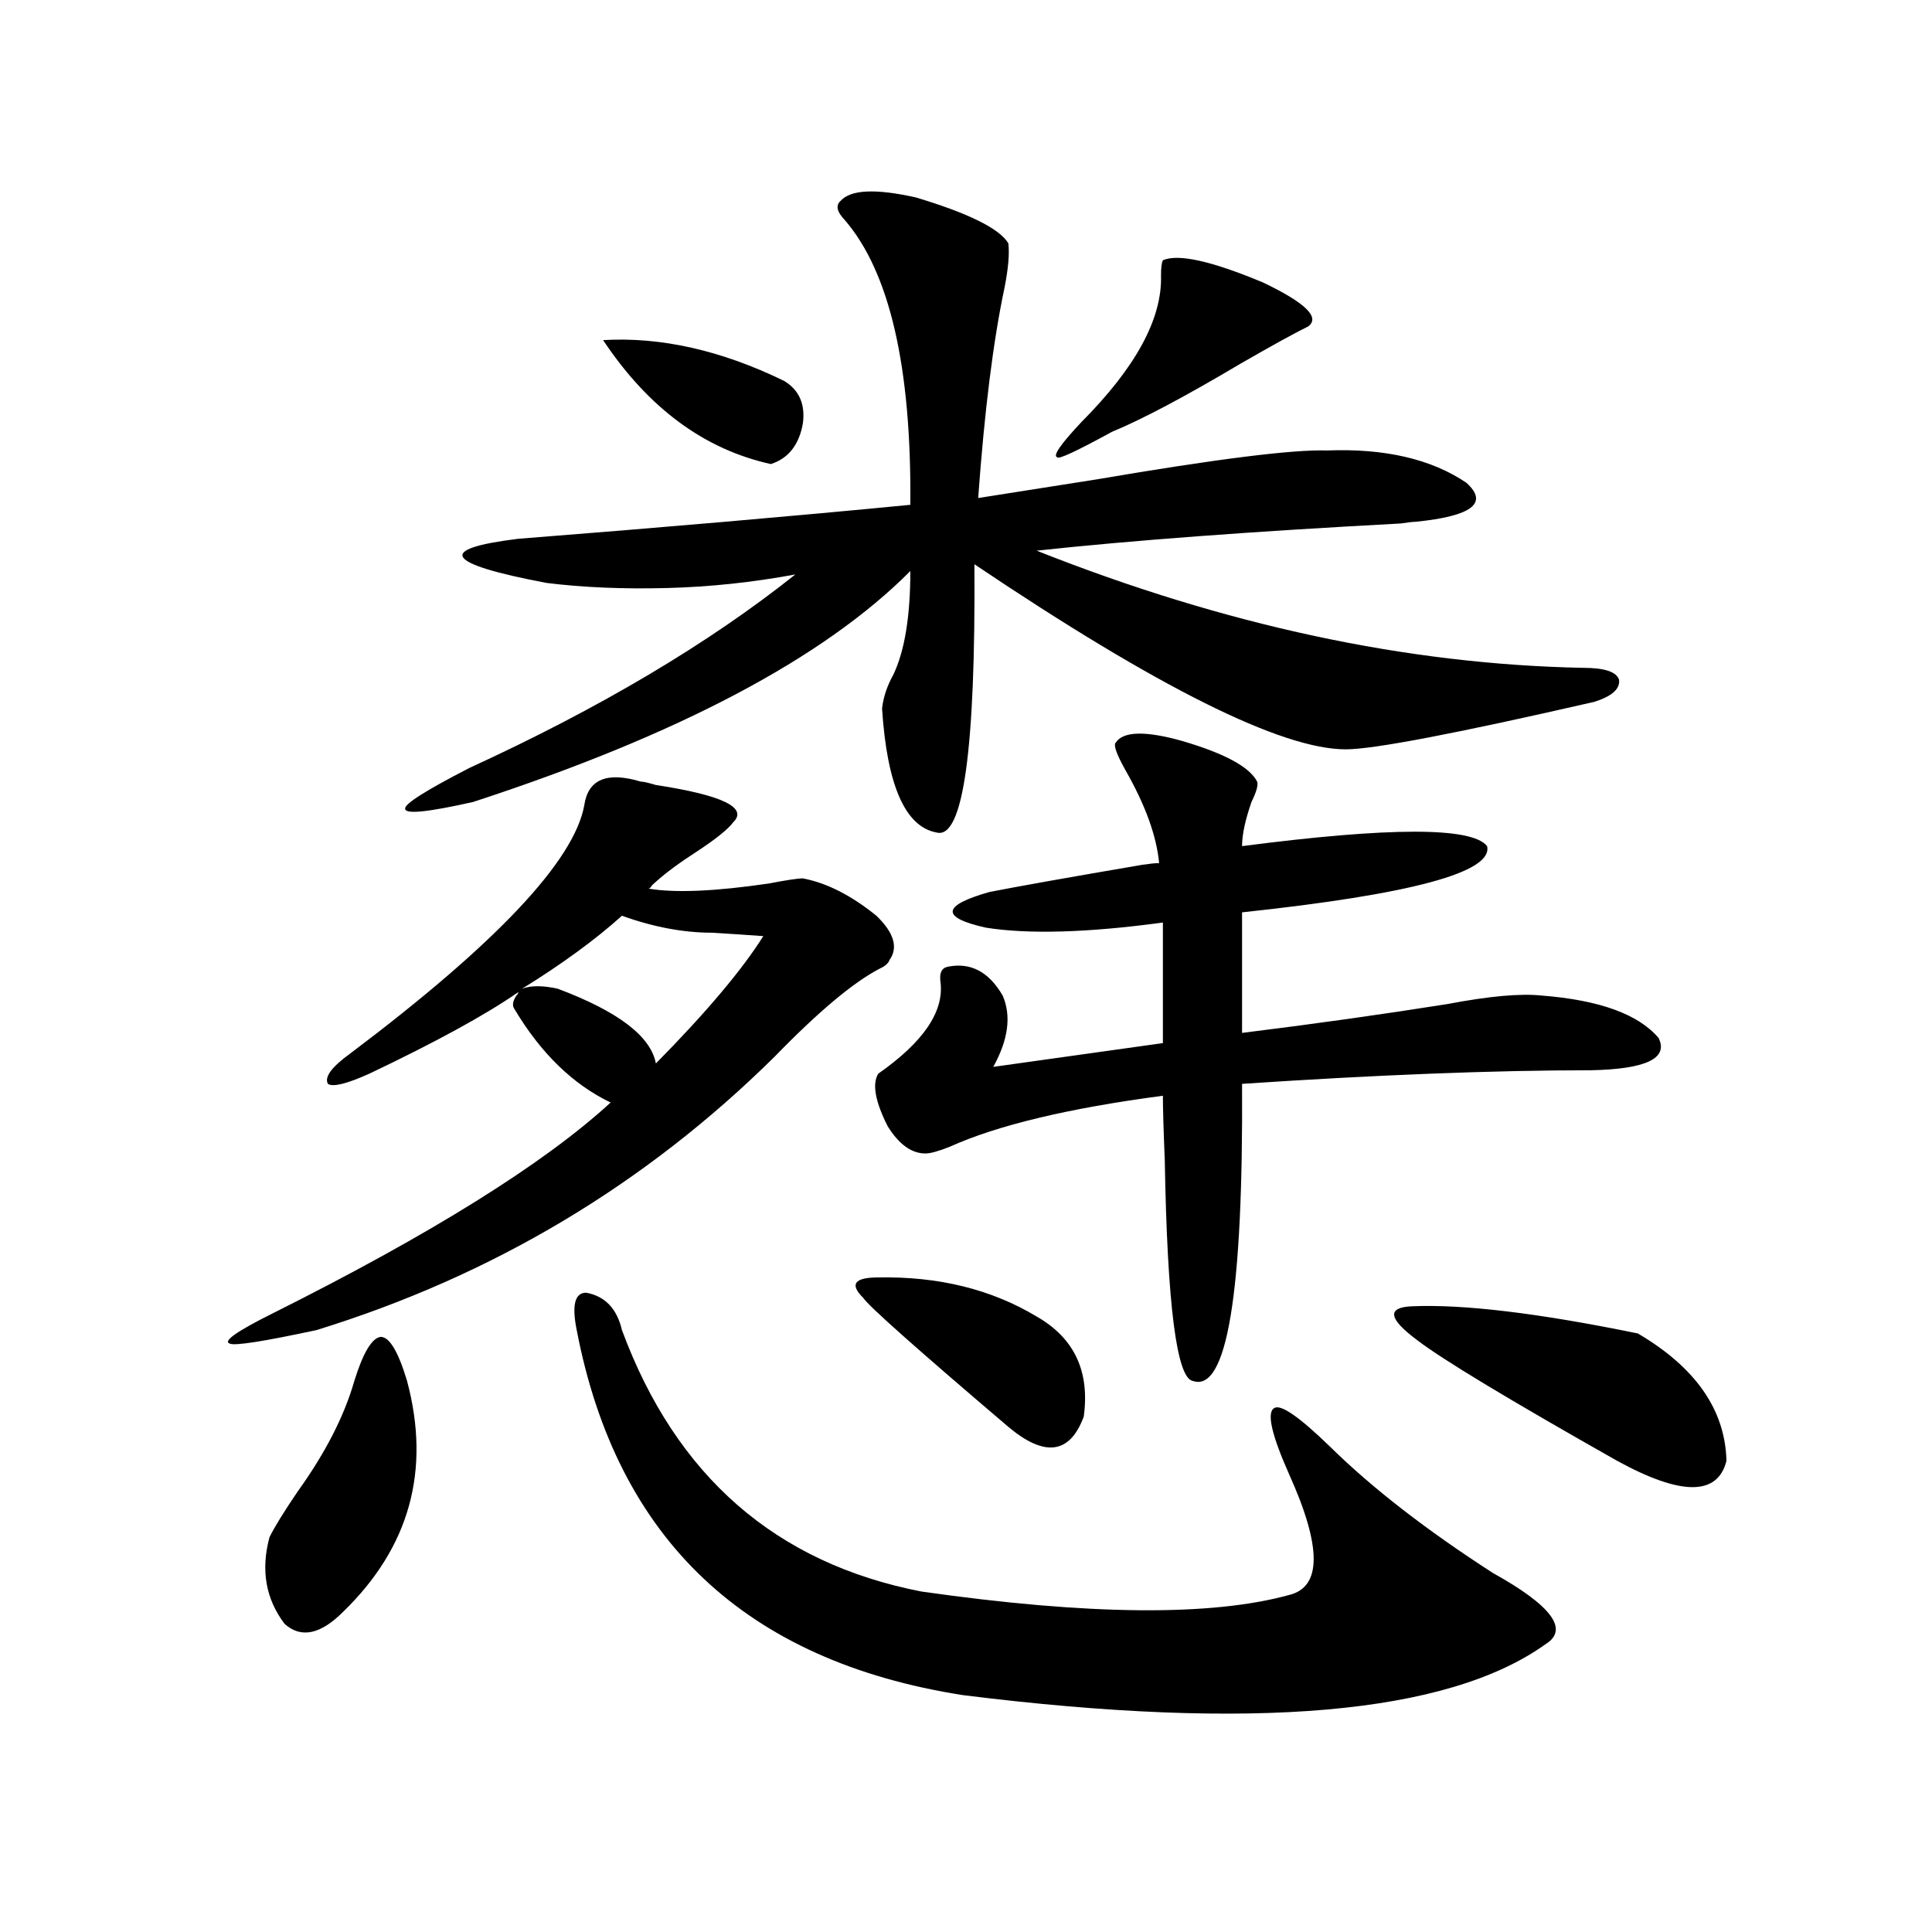 <?xml version="1.0" encoding="utf-8"?>
<!-- Generator: Adobe Illustrator 16.0.0, SVG Export Plug-In . SVG Version: 6.00 Build 0)  -->
<!DOCTYPE svg PUBLIC "-//W3C//DTD SVG 1.1//EN" "http://www.w3.org/Graphics/SVG/1.1/DTD/svg11.dtd">
<svg version="1.1" id="图层_1" xmlns="http://www.w3.org/2000/svg" xmlns:xlink="http://www.w3.org/1999/xlink" x="0px" y="0px"
	 width="1000px" height="1000px" viewBox="0 0 1000 1000" enable-background="new 0 0 1000 1000" xml:space="preserve">
<path d="M191.191,555.727c-11.707,5.273-18.872,7.031-21.463,5.273c-1.951-3.516,1.951-8.789,11.707-15.82
	c75.44-56.827,115.759-99.604,120.972-128.32c1.951-13.472,11.707-17.578,29.268-12.305c1.296,0,3.902,0.591,7.805,1.758
	c34.466,5.273,47.804,11.728,39.999,19.336c-2.606,3.516-8.78,8.501-18.536,14.941c-9.115,5.864-16.265,11.138-21.463,15.82
	c-0.655,0.591-1.311,1.181-1.951,1.758c-0.655,1.181-1.311,1.758-1.951,1.758c13.658,2.349,34.466,1.47,62.438-2.637
	c9.101-1.758,14.954-2.637,17.561-2.637c12.348,2.349,25.03,8.789,38.048,19.336c9.101,8.789,11.372,16.411,6.829,22.852
	c-0.655,1.758-2.286,3.228-4.878,4.395c-13.658,7.031-31.874,22.274-54.633,45.703c-66.995,66.22-146.018,113.379-237.067,141.504
	c-27.316,5.864-42.286,8.212-44.877,7.031c-3.902-1.167,3.567-6.44,22.438-15.82c81.949-41.007,140.149-77.344,174.629-108.984
	c-19.512-9.366-36.097-25.488-49.755-48.34c-1.311-1.758-0.976-4.093,0.976-7.031c0.641-0.577,0.976-1.167,0.976-1.758
	C251.342,525.267,225.656,539.329,191.191,555.727z M183.386,714.809c4.542-14.64,9.1-22.261,13.658-22.852
	c4.542,0,9.1,7.622,13.658,22.852c12.347,46.294,1.295,86.133-33.17,119.531c-11.707,11.714-21.798,13.761-30.243,6.152
	c-9.756-12.896-12.363-27.823-7.805-44.824c2.591-5.273,7.469-13.184,14.634-23.73C168.417,752.024,178.173,732.978,183.386,714.809
	z M435.087,103.969c5.198-5.851,18.201-6.44,39.023-1.758c27.316,8.212,43.246,16.122,47.804,23.73
	c0.641,5.273,0,12.896-1.951,22.852c-5.854,27.548-10.411,63.872-13.658,108.984c14.954-2.335,35.441-5.562,61.462-9.668
	c61.782-10.547,101.461-15.519,119.021-14.941c29.908-1.167,53.978,4.395,72.193,16.699c11.707,10.547,2.927,17.29-26.341,20.215
	c-1.311,0-3.902,0.302-7.805,0.879c-76.751,4.106-139.509,8.789-188.288,14.063c97.559,38.672,191.855,58.887,282.92,60.645
	c11.052,0,17.226,2.06,18.536,6.152c0.641,4.696-3.582,8.501-12.683,11.426c-71.553,16.411-114.479,24.609-128.777,24.609
	c-33.17,0-97.238-31.929-192.19-95.801c0.641,96.103-5.854,142.383-19.512,138.867c-16.265-2.925-25.7-24.308-28.292-64.16
	c0.641-5.851,2.592-11.714,5.854-17.578c5.854-12.305,8.78-30.171,8.78-53.613c-44.877,45.126-120.332,84.966-226.336,119.531
	c-23.414,5.273-35.121,6.454-35.121,3.516c-0.656-2.335,10.396-9.366,33.169-21.094c67.636-31.05,123.899-64.448,168.776-100.195
	c-22.118,4.106-44.236,6.454-66.34,7.031c-22.773,0.591-43.581-0.288-62.438-2.637c-52.681-9.956-57.559-17.578-14.634-22.852
	c74.785-5.851,142.436-11.714,202.922-17.578c0.641-71.479-10.731-120.698-34.146-147.656
	C433.136,109.544,432.48,106.317,435.087,103.969z M395.088,484.535c-7.805-0.577-16.585-1.167-26.341-1.758
	c-14.969,0-30.578-2.925-46.828-8.789c-13.658,12.305-30.898,24.911-51.706,37.793c4.543-1.758,10.731-1.758,18.536,0
	c31.219,11.728,48.124,24.609,50.73,38.672C365.485,524.086,384.021,502.113,395.088,484.535z M298.505,688.441
	c-2.606-12.882-0.976-19.336,4.878-19.336c9.756,1.758,15.93,8.212,18.536,19.336c27.957,75.586,79.663,120.712,155.118,135.352
	c86.492,12.305,149.905,12.882,190.239,1.758c16.905-4.106,16.905-24.897,0-62.402c-9.115-20.503-11.707-31.929-7.805-34.277
	c3.247-2.335,13.003,4.395,29.268,20.215c21.463,21.094,49.42,42.778,83.9,65.039c30.563,16.987,39.664,29.292,27.316,36.914
	c-50.73,36.323-151.216,45.112-301.456,26.367C385.973,859.828,319.313,796.849,298.505,688.441z M312.163,176.039
	c29.908-1.758,61.127,5.273,93.656,21.094c7.805,4.696,11.052,12.017,9.756,21.973c-1.951,11.138-7.484,18.169-16.585,21.094
	C364.51,232.591,335.577,211.195,312.163,176.039z M454.599,661.195c31.219-0.577,58.535,6.152,81.949,20.215
	c19.512,11.138,27.637,28.427,24.39,51.855c-7.164,19.336-20.167,21.094-39.023,5.273c-47.483-40.43-72.528-62.69-75.12-66.797
	C439.63,664.711,442.236,661.195,454.599,661.195z M577.522,384.34c3.902-5.851,15.274-6.152,34.146-0.879
	c22.104,6.454,35.121,13.485,39.023,21.094c0.641,1.758-0.335,5.273-2.927,10.547c-3.262,9.38-4.878,17.001-4.878,22.852
	c76.736-9.956,119.021-9.956,126.826,0c3.247,13.485-39.023,24.911-126.826,34.277v62.402c37.713-4.683,73.169-9.668,106.339-14.941
	c21.463-4.093,37.713-5.562,48.779-4.395c29.908,2.349,50.075,9.668,60.486,21.973c5.198,10.547-6.509,16.122-35.121,16.699
	c-50.09,0-110.241,2.349-180.483,7.031c0.641,108.407-7.805,159.673-25.365,153.809c-8.46-1.167-13.338-39.249-14.634-114.258
	c-0.655-15.82-0.976-26.944-0.976-33.398c-48.779,6.454-85.531,15.243-110.241,26.367c-5.854,2.349-10.091,3.516-12.683,3.516
	c-7.164,0-13.658-4.683-19.512-14.063c-6.509-12.882-8.14-21.973-4.878-27.246c23.414-16.397,34.146-32.218,32.194-47.461
	c-0.655-4.683,0.641-7.319,3.902-7.91c11.707-2.335,21.128,2.637,28.292,14.941c4.543,10.547,2.927,22.852-4.878,36.914
	l87.803-12.305v-62.402c-39.023,5.273-69.602,6.152-91.705,2.637c-23.414-5.273-22.773-11.426,1.951-18.457
	c14.954-2.925,41.295-7.608,79.022-14.063c3.902-0.577,6.829-0.879,8.78-0.879c-1.311-14.063-7.164-30.171-17.561-48.34
	C577.843,390.204,576.212,385.521,577.522,384.34z M601.912,134.73c7.805-3.516,25.03,0.302,51.706,11.426
	c22.104,10.547,29.908,18.169,23.414,22.852c-7.164,3.516-18.871,9.97-35.121,19.336c-28.627,17.001-50.73,28.716-66.34,35.156
	c-18.216,9.97-27.651,14.364-28.292,13.184c-2.606-0.577,1.616-6.729,12.683-18.457c27.957-28.125,41.615-53.312,40.975-75.586
	C600.937,138.548,601.257,135.911,601.912,134.73z M730.689,676.137c26.661-1.167,65.685,3.516,117.07,14.063
	c29.908,17.578,45.197,39.551,45.853,65.918c-4.558,18.169-23.414,18.169-56.584,0c-55.943-31.641-90.409-52.433-103.412-62.402
	C718.647,682.591,717.672,676.728,730.689,676.137z"/>
</svg>
